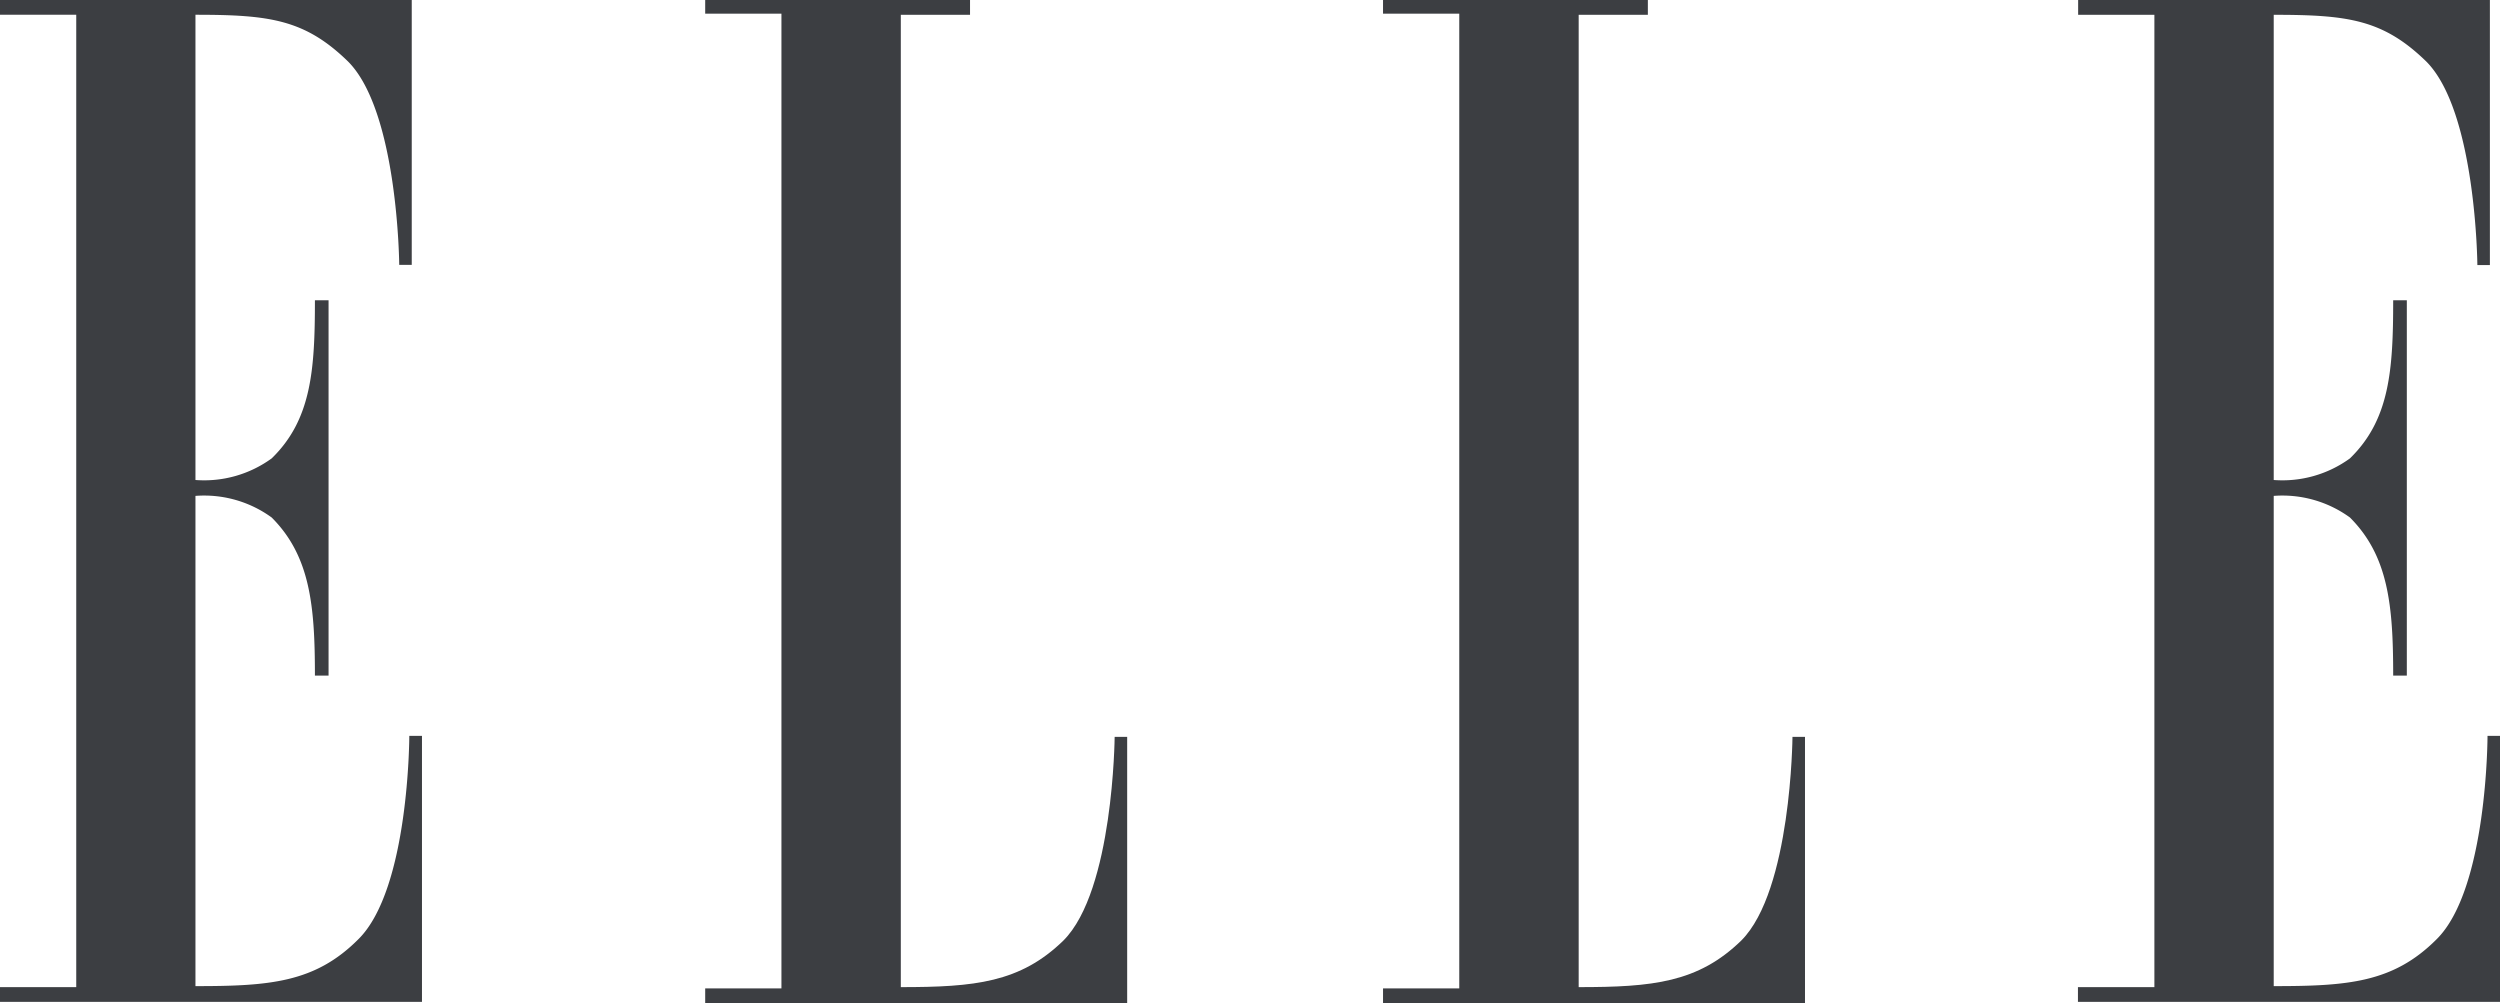 <svg xmlns="http://www.w3.org/2000/svg" width="62.302" height="25" viewBox="0 0 62.302 25"><g id="elle" transform="translate(-157.698 -149)"><g id="logo" transform="translate(157.698 149)"><g id="Group"><path id="Shape" d="M1.9,24.6H0v.368H10.516V18.339H10.2s0,3.827-1.276,5.074c-1.077,1.077-2.211,1.162-4.053,1.162V12.358a2.859,2.859,0,0,1,1.9.539c.964.964,1.077,2.211,1.077,3.94h.34V7.483h-.34c0,1.729-.085,2.976-1.077,3.94a2.859,2.859,0,0,1-1.9.539V.368c1.842,0,2.721.113,3.8,1.162C9.921,2.778,9.949,6.6,9.949,6.6h.312V0H0V.368H1.9V24.6Z" fill="#3c3e42"></path><path id="path14" d="M839.816.369V24.6c1.842,0,2.976-.113,4.053-1.162,1.247-1.247,1.276-5.074,1.276-5.074h.312V25H834.941v-.368h1.9V.34h-1.9V0h6.6V.369h-1.729Z" transform="translate(-817.367 0)" fill="#3c3e42"></path><path id="path16" d="M1642.437.369V24.6c1.842,0,2.976-.113,4.053-1.162,1.247-1.247,1.275-5.074,1.275-5.074h.312V25h-10.516v-.368h1.9V.34h-1.9V0h6.6V.369h-1.729Z" transform="translate(-1603.095 0)" fill="#3c3e42"></path><path id="path18" d="M2462.281,24.6h-1.9v.368H2470.9V18.339h-.312s0,3.827-1.275,5.074c-1.077,1.077-2.211,1.162-4.053,1.162V12.358a2.859,2.859,0,0,1,1.9.539c.964.964,1.077,2.211,1.077,3.94h.34V7.483h-.34c0,1.729-.085,2.976-1.077,3.94a2.859,2.859,0,0,1-1.9.539V.369c1.843,0,2.721.113,3.8,1.162,1.247,1.247,1.275,5.074,1.275,5.074h.312V0h-10.261V.369h1.9V24.6Z" transform="translate(-2408.597 0)" fill="#3c3e42"></path></g></g></g></svg>